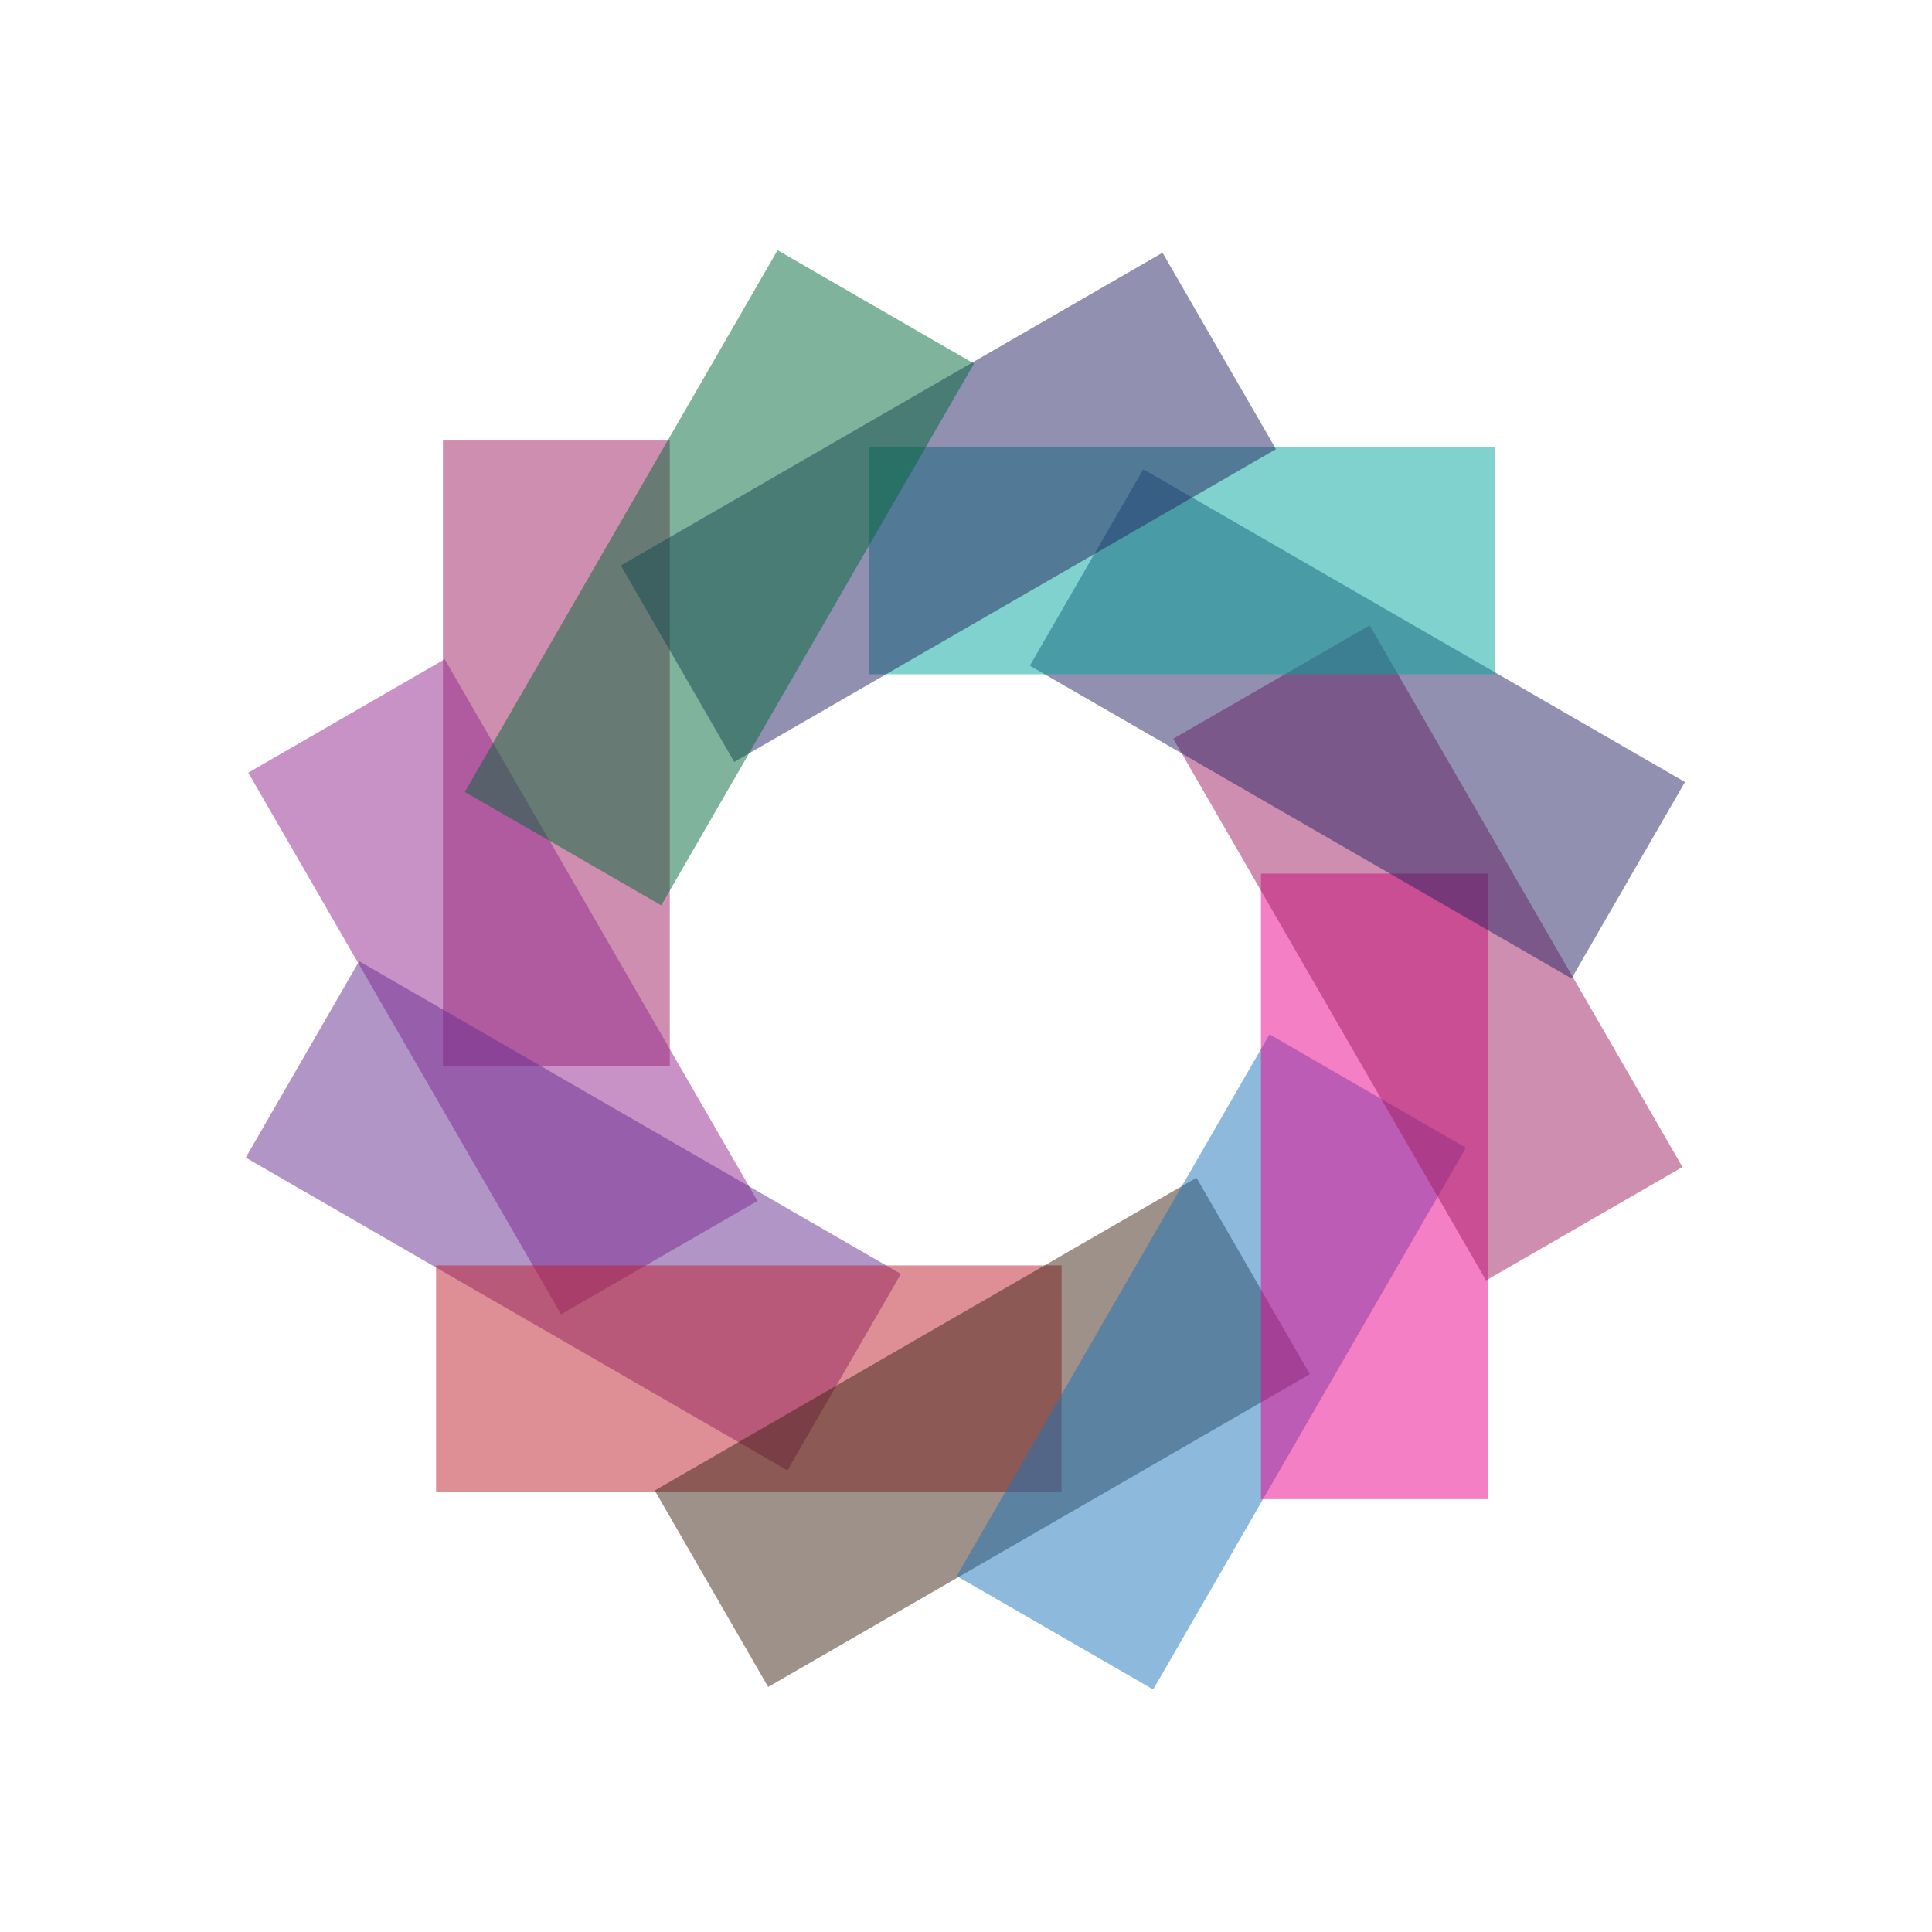 <?xml version="1.0" encoding="utf-8"?>
<!-- Generator: Adobe Illustrator 17.0.0, SVG Export Plug-In . SVG Version: 6.00 Build 0)  -->
<!DOCTYPE svg PUBLIC "-//W3C//DTD SVG 1.1//EN" "http://www.w3.org/Graphics/SVG/1.1/DTD/svg11.dtd">
<svg version="1.1" id="Layer_1" xmlns="http://www.w3.org/2000/svg" xmlns:xlink="http://www.w3.org/1999/xlink" x="0px" y="0px"
	 width="150px" height="150px" viewBox="0 0 150 150" enable-background="new 0 0 150 150" xml:space="preserve">
<g>
	<rect x="34.39" y="34.203" opacity="0.5" fill="#9E1F63" width="17.612" height="48.566"/>
	
		<rect x="30.238" y="52.333" transform="matrix(0.866 -0.5 0.5 0.866 -33.077 29.787)" opacity="0.5" fill="#92278F" width="17.612" height="48.566"/>
	
		<rect x="35.708" y="70.109" transform="matrix(0.5 -0.866 0.866 0.5 -59.489 85.746)" opacity="0.5" fill="#662D91" width="17.612" height="48.566"/>
	<rect x="33.856" y="98.247" opacity="0.5" fill="#BE1E2D" width="48.566" height="17.612"/>
	
		<rect x="67.463" y="86.921" transform="matrix(-0.5 -0.866 0.866 -0.5 18.098 232.857)" opacity="0.5" fill="#3C2415" width="17.612" height="48.566"/>
	
		<rect x="85.239" y="81.451" transform="matrix(-0.866 -0.5 0.5 -0.866 122.624 244.326)" opacity="0.5" fill="#1C75BC" width="17.612" height="48.566"/>
	<rect x="97.899" y="67.826" opacity="0.5" fill="#EC008C" width="17.612" height="48.566"/>
	
		<rect x="102.051" y="49.696" transform="matrix(-0.866 0.5 -0.5 -0.866 243.851 82.619)" opacity="0.5" fill="#9E1F63" width="17.612" height="48.566"/>
	
		<rect x="96.581" y="31.92" transform="matrix(-0.5 0.866 -0.866 -0.5 206.754 -6.963)" opacity="0.5" fill="#262262" width="17.612" height="48.566"/>
	<rect x="67.479" y="34.737" opacity="0.5" fill="#00A79D" width="48.566" height="17.612"/>
	
		<rect x="64.826" y="15.108" transform="matrix(0.5 0.866 -0.866 0.5 70.93 -44.072)" opacity="0.5" fill="#262262" width="17.612" height="48.566"/>
	
		<rect x="47.05" y="20.578" transform="matrix(0.866 0.5 -0.5 0.866 29.914 -21.918)" opacity="0.5" fill="#006838" width="17.612" height="48.566"/>

		<animateTransform attributeName="transform"
                  attributeType="XML"
                  type="rotate"
                  from="0 75 75"
                  to="360 75 75"
                  dur="1.5s"
                  repeatCount="indefinite"/>
</g>
</svg>

